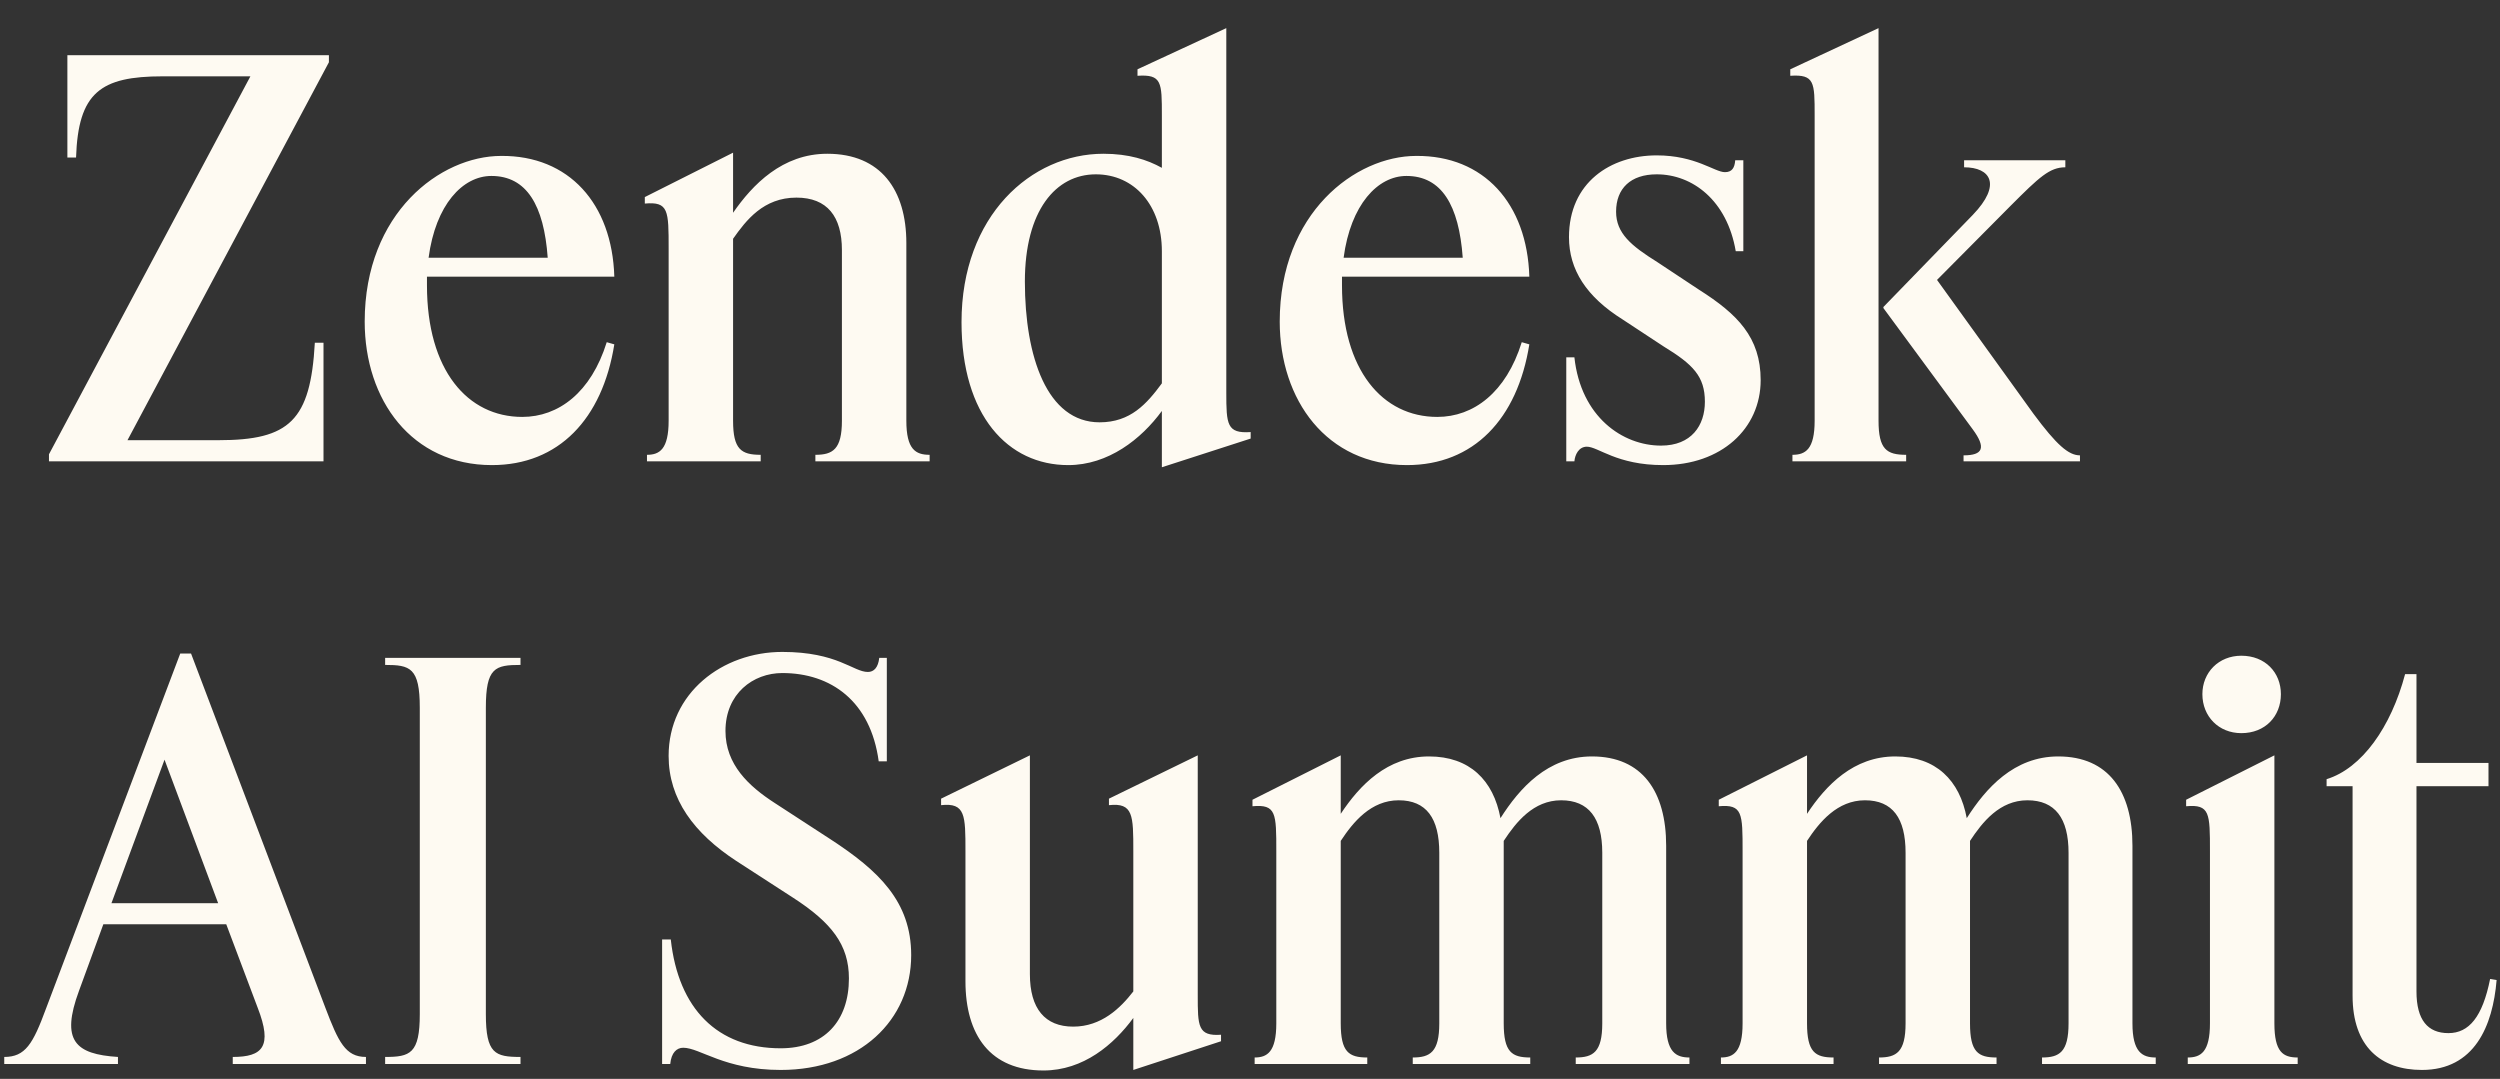 <?xml version="1.0" encoding="utf-8"?>
<svg xmlns="http://www.w3.org/2000/svg" fill="none" height="145" viewBox="0 0 336 145" width="336">
<rect x="0" y="0" width="336" height="145" fill="#333333" stroke="none"/>
<path d="M44.206 7.42V8.366L17.134 59.162H29.36C38.894 59.162 41.732 56.542 42.314 46.063H43.478V62H6.582V61.054L33.654 10.258H21.865C13.496 10.258 10.512 12.441 10.221 21.174H9.056V7.42H44.206ZM66.117 62.509C55.347 62.509 49.015 53.777 49.015 43.224C49.015 28.597 59.204 20.956 67.354 20.956C76.451 20.883 82.273 27.36 82.564 37.184H57.384C57.384 37.548 57.384 37.985 57.384 38.349C57.384 49.774 62.842 56.033 70.192 56.033C75.068 56.033 79.435 52.758 81.545 45.99L82.564 46.281C80.963 56.324 75.068 62.509 66.117 62.509ZM66.044 23.648C62.187 23.648 58.549 27.505 57.603 34.637H73.613C73.103 27.578 70.775 23.648 66.044 23.648ZM102.237 62H86.954V61.127C88.628 61.127 89.865 60.399 89.865 56.542V33.4C89.865 28.306 89.865 27.069 86.663 27.36V26.486L98.525 20.519V28.597C101.145 24.813 105.148 20.665 111.188 20.665C118.392 20.665 121.813 25.541 121.813 32.672V56.542C121.813 60.399 123.05 61.127 124.942 61.127V62H109.587V61.127C111.916 61.127 113.153 60.399 113.153 56.542V33.618C113.153 29.106 111.188 26.559 107.04 26.559C102.601 26.559 100.272 29.616 98.525 32.09V56.542C98.525 60.399 99.617 61.127 102.237 61.127V62ZM143.565 62.509C135.487 62.509 129.228 55.887 129.228 43.297C129.228 28.961 138.616 20.665 148.295 20.665C151.715 20.665 154.19 21.465 156.155 22.557V15.498C156.155 11.059 156.155 9.967 152.88 10.185V9.312L164.815 3.781V52.758C164.815 57.051 164.887 58.288 168.089 58.07V58.944L156.155 62.8V55.232C153.389 59.016 148.95 62.509 143.565 62.509ZM137.743 37.839C137.743 47.955 140.727 56.76 147.786 56.76C151.934 56.76 154.117 54.286 156.155 51.521V33.764C156.155 27.578 152.443 23.43 147.276 23.43C141.891 23.43 137.743 28.306 137.743 37.839ZM189.097 62.509C178.326 62.509 171.995 53.777 171.995 43.224C171.995 28.597 182.183 20.956 190.334 20.956C199.43 20.883 205.252 27.36 205.543 37.184H180.364C180.364 37.548 180.364 37.985 180.364 38.349C180.364 49.774 185.822 56.033 193.172 56.033C198.048 56.033 202.414 52.758 204.525 45.99L205.543 46.281C203.942 56.324 198.048 62.509 189.097 62.509ZM189.024 23.648C185.167 23.648 181.528 27.505 180.582 34.637H196.592C196.083 27.578 193.754 23.648 189.024 23.648ZM229.137 53.995C229.137 50.575 227.536 48.974 223.607 46.572L218.076 42.933C213.2 39.877 210.871 36.238 210.871 31.872C210.871 24.522 216.475 20.883 222.66 20.883C227.9 20.883 230.447 23.139 231.83 23.139C232.776 23.139 233.14 22.557 233.213 21.538H234.304V33.764H233.285C232.121 26.923 227.464 23.43 222.66 23.43C219.167 23.43 217.202 25.322 217.202 28.451C217.202 31.362 219.24 33.036 222.733 35.219L228.337 38.931C233.504 42.206 236.633 45.335 236.633 51.084C236.633 57.634 231.321 62.509 223.534 62.509C217.275 62.509 214.801 60.035 213.273 60.035C212.181 60.035 211.672 61.127 211.599 62H210.507V48.028H211.599C212.472 56.033 218.076 59.89 223.243 59.89C227.318 59.89 229.137 57.197 229.137 53.995ZM256.187 62H240.904V61.127C242.651 61.127 243.888 60.399 243.888 56.542V15.498C243.888 11.059 243.888 9.967 240.613 10.185V9.312L252.475 3.781V56.542C252.475 60.399 253.567 61.127 256.187 61.127V62ZM263.901 62V61.2C266.521 61.2 266.957 60.181 265.138 57.706L253.13 41.405V41.26L265.138 28.888C269.068 24.813 267.54 22.484 263.974 22.484V21.538H277.582V22.484C275.472 22.484 274.089 23.794 270.232 27.651L260.335 37.621L273.289 55.596C276.418 59.817 278.019 61.2 279.547 61.2V62H263.901ZM15.854 142.054V143H0.571V142.054C3.409 142.054 4.428 140.307 6.175 135.577L24.223 87.838H25.678L43.726 135.432C45.473 140.016 46.419 142.054 49.184 142.054V143H31.282V142.054C35.284 142.054 36.667 140.671 34.629 135.432L30.409 124.224H13.889L10.614 133.176C8.14 139.871 10.105 141.69 15.854 142.054ZM14.98 121.386H29.317L22.112 102.101L14.98 121.386ZM56.42 95.115C56.42 89.73 55.111 89.366 51.763 89.366V88.42H69.956V89.366C66.536 89.366 65.299 89.73 65.299 95.115V136.305C65.299 141.617 66.536 142.054 69.956 142.054V143H51.763V142.054C55.111 142.054 56.42 141.617 56.42 136.305V95.115ZM114.095 131.502C114.095 126.99 111.766 124.006 106.6 120.659L98.958 115.71C93.282 111.998 89.862 107.414 89.862 101.592C89.862 93.15 97.066 87.619 105.144 87.619C112.567 87.619 114.677 90.312 116.642 90.312C117.443 90.312 118.025 89.73 118.171 88.42H119.189V102.32H118.098C117.006 94.242 111.694 90.457 105.144 90.457C101.214 90.457 97.503 93.223 97.503 98.244C97.503 102.756 100.632 105.667 104.125 107.923L111.621 112.799C118.098 117.02 122.464 121.168 122.464 128.373C122.464 137.105 115.551 143.801 104.926 143.801C97.357 143.801 94.082 140.817 91.826 140.817C90.953 140.817 90.225 141.472 90.08 143H88.988V126.262H90.153C91.171 135.577 96.411 140.89 104.926 140.89C110.748 140.89 114.095 137.251 114.095 131.502ZM138.417 130.92C138.417 135.577 140.455 137.979 144.239 137.979C148.023 137.979 150.57 135.504 152.317 133.248V114.4C152.317 109.597 152.317 107.85 149.042 108.214V107.341L160.977 101.519V133.758C160.977 137.906 160.977 139.289 164.106 139.07V139.944L152.317 143.801V136.814C149.697 140.38 145.621 143.873 140.236 143.873C133.104 143.873 129.757 139.143 129.757 131.866V114.4C129.757 109.597 129.757 107.85 126.482 108.214V107.341L138.417 101.519V130.92ZM183.761 143H168.624V142.127C170.298 142.127 171.535 141.399 171.535 137.542V114.4C171.535 109.306 171.535 108.069 168.333 108.36V107.487L180.195 101.519V109.379C182.742 105.522 186.454 101.665 192.057 101.665C197.515 101.665 200.717 104.867 201.663 109.961C204.21 105.958 207.995 101.665 213.962 101.665C220.73 101.665 223.932 106.395 223.932 113.672V137.542C223.932 141.399 225.242 142.127 227.061 142.127V143H211.779V142.127C214.108 142.127 215.345 141.399 215.345 137.542V114.618C215.345 109.961 213.525 107.559 209.814 107.559C206.103 107.559 203.774 110.47 202.1 113.017V137.542C202.1 141.399 203.192 142.127 205.666 142.127V143H189.874V142.127C192.203 142.127 193.44 141.399 193.44 137.542V114.618C193.44 109.961 191.693 107.559 187.982 107.559C184.27 107.559 181.869 110.47 180.195 113.017V137.542C180.195 141.399 181.287 142.127 183.761 142.127V143ZM246.43 143H231.293V142.127C232.967 142.127 234.204 141.399 234.204 137.542V114.4C234.204 109.306 234.204 108.069 231.002 108.36V107.487L242.864 101.519V109.379C245.411 105.522 249.123 101.665 254.726 101.665C260.184 101.665 263.386 104.867 264.332 109.961C266.879 105.958 270.663 101.665 276.631 101.665C283.399 101.665 286.601 106.395 286.601 113.672V137.542C286.601 141.399 287.911 142.127 289.73 142.127V143H274.448V142.127C276.776 142.127 278.014 141.399 278.014 137.542V114.618C278.014 109.961 276.194 107.559 272.483 107.559C268.771 107.559 266.443 110.47 264.769 113.017V137.542C264.769 141.399 265.86 142.127 268.335 142.127V143H252.543V142.127C254.872 142.127 256.109 141.399 256.109 137.542V114.618C256.109 109.961 254.362 107.559 250.651 107.559C246.939 107.559 244.538 110.47 242.864 113.017V137.542C242.864 141.399 243.956 142.127 246.43 142.127V143ZM301.239 98.535C298.183 98.535 296 96.279 296 93.296C296 90.385 298.183 88.129 301.239 88.129C304.441 88.129 306.552 90.385 306.552 93.296C306.552 96.279 304.441 98.535 301.239 98.535ZM308.808 143H294.035V142.127C295.781 142.127 297.018 141.399 297.018 137.542V114.4C297.018 109.306 297.018 108.069 293.816 108.36V107.487L305.678 101.519V137.542C305.678 141.399 306.843 142.127 308.808 142.127V143ZM335.545 131.72C335.035 137.906 332.561 143.801 325.502 143.801C319.971 143.801 316.187 140.671 316.187 133.831V105.667H312.694V104.721C317.424 103.266 321.354 97.735 323.246 90.603H324.774V102.538H334.453V105.667H324.774V133.248C324.774 137.105 326.302 138.852 329.068 138.852C331.833 138.852 333.652 136.669 334.671 131.575L335.545 131.72Z" fill="#FEFAF2"/>
</svg>
